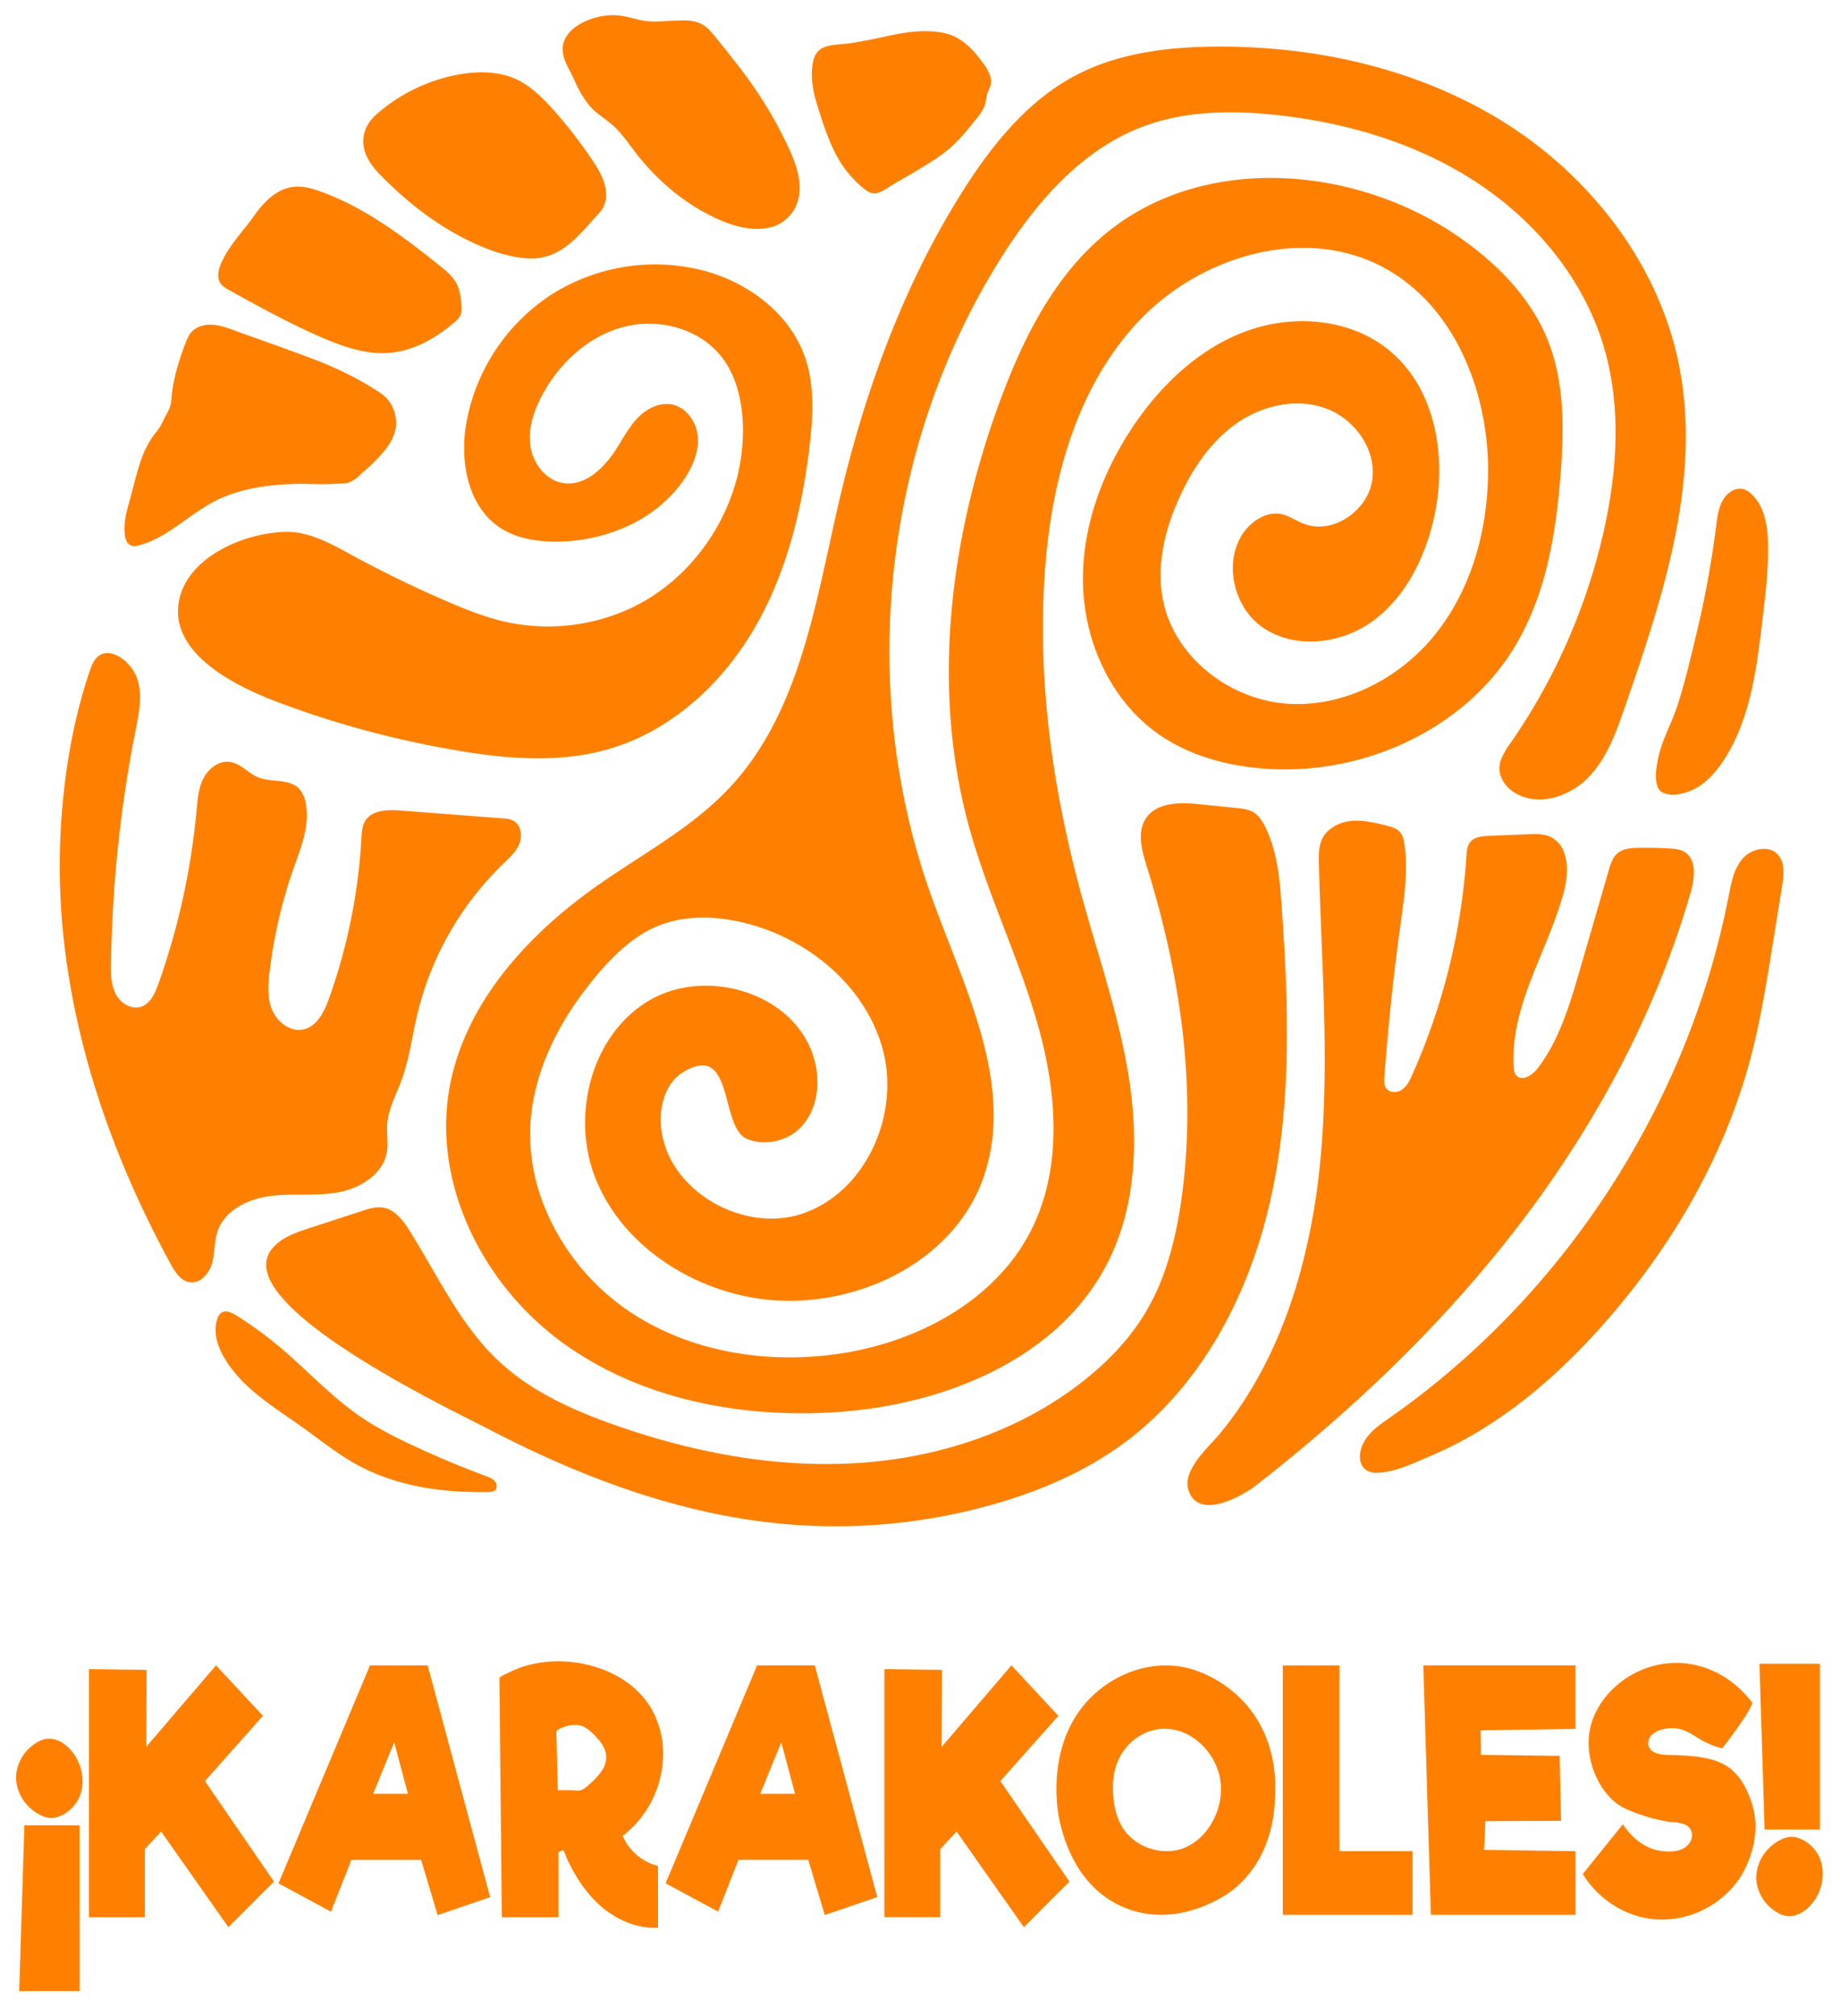 <svg version="1.1" id="Ebene_1" xmlns="http://www.w3.org/2000/svg" x="0" y="0" width="595.28" height="651.89" xml:space="preserve">
    <style>
        .st0{fill:#ff8000}
    </style>
    <path class="st0" d="M414.63 292.94c-.62-8.7-1.39-17.63-5.25-25.45-.17-.35-.36-.7-.55-1.04-.88-1.57-1.98-3.04-3.54-3.91-1.51-.84-3.29-1.04-5.01-1.21l-12.18-1.25c-5.61-.58-12.25-.69-16.1 3.05a8.8 8.8 0 0 0-1.21 1.42c-3.03 4.45-1.41 10.43.19 15.57 10.89 34.87 16.38 71.94 11.18 108.1-1.23 8.56-3.1 17.13-6.21 25.17a72.31 72.31 0 0 1-5.3 10.96c-4.95 8.31-11.72 15.43-19.25 21.51-20.73 16.74-47.22 25.55-73.82 27.26s-53.32-3.4-78.46-12.21c-13.7-4.8-27.3-10.89-37.88-20.84-12.39-11.65-19.63-27.59-28.68-41.99-2.11-3.35-4.77-6.93-8.68-7.56-2.26-.36-4.54.36-6.71 1.07l-17.1 5.58c-3.96 1.29-8.13 2.72-11.06 5.58a13 13 0 0 0-1.16 1.29 7.98 7.98 0 0 0-1.58 3.35c-3.85 18.45 61.14 49.22 72.24 55 30.28 15.74 62.9 27.91 97.15 30.62a187.2 187.2 0 0 0 65.72-6.53c14.99-4.26 29.56-10.48 42.12-19.71 25.45-18.7 40.9-48.65 47.68-79.49 6.79-30.84 5.69-62.84 3.45-94.34z"/>
    <path class="st0" d="M547.35 278.38a5.8 5.8 0 0 0-2.44-2.91c-1.45-.86-3.19-1.01-4.87-1.1-3.23-.18-6.46-.26-9.69-.21-2.59.03-5.43.24-7.31 2.02-.57.54-1 1.18-1.35 1.87a18.97 18.97 0 0 0-1.18 3.24l-9.44 32.51c-2.44 8.41-4.96 16.98-9.09 24.64a51.69 51.69 0 0 1-4.56 7.11c-1.69 2.21-5.11 4.32-6.9 2.18-.63-.75-.75-1.8-.81-2.78-.21-3.32-.02-6.57.44-9.79 2.28-15.92 11.52-30.85 15.78-46.71 1.17-4.36 1.52-9.69-.24-13.55a8.3 8.3 0 0 0-4.13-4.27c-2.25-1.04-4.84-.95-7.32-.85l-12.58.53c-2.22.09-4.75.35-6.1 2.11l-.03.03c-.89 1.19-1.01 2.77-1.1 4.26a207.6 207.6 0 0 1-17.6 71c-.78 1.73-1.64 3.53-3.19 4.63s-3.99 1.18-5.13-.33c-.81-1.06-.75-2.53-.65-3.86.18-2.44.39-4.87.6-7.3a765.28 765.28 0 0 1 4.59-41.63c1.21-8.7 2.56-17.54 1.31-26.23a13.4 13.4 0 0 0-.42-2 5.2 5.2 0 0 0-.95-1.82c-1.09-1.3-2.85-1.78-4.49-2.19-3.71-.93-7.51-1.86-11.32-1.5a13 13 0 0 0-7.02 2.79 9.08 9.08 0 0 0-2.37 2.92c-1.19 2.42-1.16 5.23-1.1 7.92.79 31.97 3.5 64.03.5 95.87a211.4 211.4 0 0 1-7.02 38.2c-5.26 18.4-13.43 35.81-25.57 50.51-1.44 1.74-3.7 3.98-5.74 6.45a27.07 27.07 0 0 0-3.47 5.1c-1.09 2.18-1.59 4.41-.93 6.53 3.12 10.1 17.3 2.17 22.13-1.6 31.76-24.78 61.12-52.86 85.53-84.92 24.4-32.05 43.8-68.16 54.9-106.89.9-3.18 1.49-7.1.33-9.98z"/>
    <path class="st0" d="M576.84 280.05a6.94 6.94 0 0 0-1.76-3.78c-2.98-3.09-8.54-1.8-11.35 1.44a16.65 16.65 0 0 0-3.22 6.46 64.44 64.44 0 0 0-1.23 5.47 264.88 264.88 0 0 1-20.32 62.07c-19.91 42.45-50.81 79.8-89.26 106.69-3.12 2.19-6.4 4.42-8.31 7.71a10.5 10.5 0 0 0-1.38 4.05c-.39 3.48 1.46 6.38 5.83 6.12a24 24 0 0 0 2.41-.27c5.13-.83 9.9-3.21 14.66-5.22a123.94 123.94 0 0 0 20.13-10.85c12.89-8.49 24.35-19.04 34.64-30.5 22.52-25.09 40.13-54.96 48.74-87.56 3.06-11.58 4.97-23.42 6.88-35.24l3.26-20.2c.36-2.06.62-4.34.28-6.39zM572 175.85c-.1-4.95-.84-10.29-3.7-14.19a13.2 13.2 0 0 0-1.77-1.98 6.38 6.38 0 0 0-2.58-1.51c-2.24-.57-4.59.81-5.96 2.67-1.94 2.64-2.37 6.06-2.78 9.31a326.56 326.56 0 0 1-6.29 34.43c-1.87 7.84-3.71 15.71-6.18 23.4a70.73 70.73 0 0 1-2.18 5.72c-1.29 3.05-2.64 6.07-3.55 9.25-.82 2.86-2.83 11.59.91 13.36 3.15 1.49 7.65.23 10.52-1.29.42-.22.83-.46 1.23-.72 3.26-2.09 5.81-5.13 7.93-8.37 8.82-13.45 10.78-30.11 12.66-46.09.93-7.96 1.91-15.96 1.74-23.99zm-406.01 89.5c-1-.51-2.15-.61-3.27-.69l-33.09-2.54c-4.23-.33-9.38-.2-11.54 3.45-.15.25-.27.5-.37.76-.61 1.46-.7 3.11-.79 4.71a184.93 184.93 0 0 1-10.78 52.67c-1.51 4-3.77 8.19-7.86 9.16-4.26 1.01-8.61-2.27-10.27-6.32a16.33 16.33 0 0 1-1.11-4.77c-.24-2.7.04-5.49.39-8.19a157.73 157.73 0 0 1 7.48-32.24c2.25-6.37 5.01-13.01 4.4-19.63-.07-.72-.16-1.44-.31-2.16a9.07 9.07 0 0 0-2.18-4.57c-3.27-3.31-8.93-1.86-13.23-3.64-3.16-1.31-5.53-4.38-8.91-4.93-2.92-.48-5.77 1.17-7.62 3.54-.41.53-.78 1.09-1.08 1.67-1.66 3.21-1.94 6.93-2.27 10.53a230.03 230.03 0 0 1-12.36 56.07c-1.08 3.02-2.57 6.37-5.62 7.35-3.18 1.02-6.68-1.23-8.2-4.21-1.52-2.98-1.55-6.47-1.5-9.82l.05-1.79a419.08 419.08 0 0 1 7.92-73.67c1.06-5.36 2.22-10.97.66-16.21-1.9-6.34-10.39-12.34-14.21-5.94-.29.49-.56 1.05-.8 1.7a136.8 136.8 0 0 0-1.78 5.29 182.8 182.8 0 0 0-5.99 26.67 218.69 218.69 0 0 0 .03 65.07c4.97 33.76 17.11 66.22 33.47 96.16 1.42 2.59 3.27 5.46 6.2 5.84 3.45.45 6.27-2.92 7.18-6.28.91-3.35.65-6.97 1.77-10.25 2.34-6.88 10.03-10.49 17.24-11.39 7.21-.9 14.59.13 21.75-1.16 7.15-1.28 14.55-5.85 15.77-13.01.49-2.92-.1-5.91.09-8.86.32-4.99 2.84-9.53 4.58-14.22 2.56-6.9 3.47-14.27 5.16-21.43a100.16 100.16 0 0 1 27.87-48.79c2.03-1.95 4.21-3.91 5.23-6.53.06-.16.1-.33.15-.49.75-2.55.1-5.71-2.25-6.91zm-5.93 213.63c-.71-.83-1.78-1.23-2.8-1.61a320.46 320.46 0 0 1-22.67-9.45c-6.45-2.99-12.83-6.2-18.67-10.27-9.21-6.43-16.85-14.84-25.45-22.06a123.25 123.25 0 0 0-14.04-10.21c-1.48-.93-3.43-1.82-4.86-.82l-.03.03a3.62 3.62 0 0 0-1.17 1.74l-.02.05c-2.73 7.8 4.23 16.71 9.48 21.66 5.74 5.42 12.52 9.52 18.88 14.14 5.51 4 10.86 8.25 16.83 11.52 12.83 7.02 27.85 9.09 42.47 8.81.44-.01.9-.04 1.32-.16.29-.08.57-.2.8-.4.82-.75.64-2.14-.07-2.97zm383.05-361.3c-3.4-16.75-10.92-32.38-21.25-46a132.96 132.96 0 0 0-34.56-31.69c-27.67-17.54-60.94-25.11-93.7-24.92-15.65.09-31.7 2-45.55 9.28-15.59 8.19-27.09 22.46-36.51 37.33a261.86 261.86 0 0 0-13.99 25.1c-11.83 24.14-20.24 49.99-26.3 76.22-3.66 15.83-6.75 32.35-11.6 47.93-5.05 16.2-12.01 31.38-23.54 43.72-12.06 12.91-28.01 21.36-42.49 31.49-18.82 13.17-36.02 30.61-44.23 51.69a74.44 74.44 0 0 0-3.98 14.04c-5.47 30.74 10.51 62.87 35.52 81.55 25.01 18.69 57.56 25.18 88.73 23.31 35.36-2.13 73.06-17.14 88.9-48.82 9.1-18.19 9.8-39.58 6.61-59.66-3.18-20.09-10-39.39-15.36-59.01-9.17-33.54-14.15-68.45-11.86-103.14 1.94-29.38 9.77-59.68 29.65-81.4s54.01-32.14 79.96-18.23c23.09 12.38 34.15 40.44 33.86 66.64-.2 18.32-5.29 36.96-16.58 51.37l-.35.47c-11.54 14.48-29.89 24.01-48.36 22.59-18.3-1.41-35.7-14.75-39.7-32.63a7.04 7.04 0 0 1-.11-.49c-2.4-11.45.56-23.45 5.48-34.07 4.23-9.12 10.09-17.75 18.34-23.49s19.15-8.25 28.62-4.86c9.47 3.38 16.65 13.38 15.18 23.33-.08.54-.2 1.08-.34 1.61-2.38 9.15-13.02 15.87-21.86 12.41-2.56-1-4.87-2.71-7.57-3.16-3.53-.58-7.1 1.12-9.71 3.57-2 1.87-3.41 4.15-4.33 6.62-3.33 8.9 0 20.5 8.02 26.26 10.24 7.35 25.11 5.83 35.42-1.41s16.57-19.13 19.76-31.32c3.64-13.91 3.13-29.7-2.93-42.39a41.07 41.07 0 0 0-11.14-14.36c-12.55-10.19-30.78-11.64-45.97-6.1s-27.52 17.23-36.58 30.63a105.64 105.64 0 0 0-4 6.41c-8.02 13.89-12.89 29.7-12.31 45.67.68 18.49 9.27 37.04 24.43 47.65 9.79 6.85 21.74 10.14 33.65 11.11 31.85 2.61 65.46-12.34 81.81-39.79 9.94-16.7 13.17-36.5 14.63-55.88.94-12.41 1.16-25.2-2.22-37.08a58.55 58.55 0 0 0-1.87-5.56c-5.39-13.58-16.03-24.52-27.95-32.97-33.82-23.96-83.78-27.98-115.57-1.38-14.37 12.02-23.78 28.78-30.87 46.25a265.58 265.58 0 0 0-3.07 7.95c-16.03 43.71-22.18 92.17-9.93 137.08 5.97 21.89 16.14 42.46 22.32 64.29 6.19 21.83 8.07 46.22-2.2 66.46a61.94 61.94 0 0 1-9.69 13.9c-13.22 14.43-32.86 23.14-52.53 26-23.48 3.42-48.52-.62-68.13-13.97a74.55 74.55 0 0 1-27.29-34.14 62.44 62.44 0 0 1-4.31-26.15c1.02-17.95 10.02-34.65 21.64-48.36 5.43-6.41 11.67-12.45 19.43-15.67 8.99-3.73 19.25-3.32 28.69-.93 20.69 5.24 39.31 20.98 44.45 41.7 2.41 9.73 1.26 20.29-2.73 29.48-4.51 10.37-12.64 18.99-23.34 22.66-17.99 6.16-40.21-5.55-45.03-23.27a26.8 26.8 0 0 1-.96-6.73c-.08-5.98 2.02-12.47 7.11-15.61 16.77-10.32 11.92 17.61 20.67 21.43 5.89 2.57 13.44.77 17.75-3.92 3.19-3.47 4.8-8.04 5.09-12.77a27.72 27.72 0 0 0-2.19-12.51c-8.04-18.91-35.09-26.06-52.79-15.12-9.46 5.84-15.73 15.54-18.49 26.3-2.58 10.04-2.11 21.02 1.68 30.68 7.86 20.01 27.57 33.9 48.61 38.31 30.71 6.44 66.73-8.94 77.02-38.58 10.38-29.92-6.47-61.49-17.09-91.32-23.9-67.1-15.42-144.93 22.36-205.31 11.4-18.22 26.24-35.57 46.37-43.1 13.68-5.12 28.74-5.27 43.27-3.69 22.7 2.46 45.22 9.13 64.34 21.61s34.66 31.07 41.27 52.92c5.77 19.05 4.59 39.61.31 59.07l-.25 1.17a196.22 196.22 0 0 1-30.13 68.34 23.88 23.88 0 0 0-2.98 5.14 8.7 8.7 0 0 0-.6 2.85c-.09 3.73 2.73 7.03 6.08 8.68 7.6 3.74 17.16.28 22.98-5.88 5.82-6.15 8.75-14.42 11.52-22.42 12.4-35.82 25-73.82 17.44-111.01zm-415.14 17.16c-.04-.26-.07-.52-.14-.79a12.07 12.07 0 0 0-2.39-4.87 12.4 12.4 0 0 0-3.06-2.54 87.47 87.47 0 0 0-6.3-3.78c-4.8-2.64-9.81-4.9-14.94-6.82-7.48-2.81-15-5.52-22.54-8.17-3.62-1.27-7.5-3.1-11.4-2.84a8.44 8.44 0 0 0-3.81 1.16c-.44.27-.86.58-1.22.95-1.09 1.12-1.7 2.61-2.25 4.07a84.41 84.41 0 0 0-3.05 9.44 50.1 50.1 0 0 0-1.41 8.16c-.05.6-.08 1.21-.2 1.8-.36 1.77-1.41 3.27-2.18 4.88-.76 1.57-1.5 3-2.62 4.35-2.44 2.95-4.05 6.48-5.23 10.1-1.3 4.01-2.25 8.21-3.39 12.29-.58 2.08-1.17 4.18-1.42 6.32a20.6 20.6 0 0 0-.03 4.44 4.54 4.54 0 0 0 1.22 2.91c.67.61 1.61.87 2.85.57 9.23-2.2 16.15-9.69 24.53-14.13 8.04-4.26 17.2-5.56 26.18-5.85 3.12-.1 6.25.09 9.37.1 1.49 0 2.97-.11 4.45-.16 1.47-.05 2.92-.01 4.32-.58 1.68-.69 2.9-2.09 4.25-3.25a65.51 65.51 0 0 0 3.79-3.49c2.8-2.82 5.49-5.95 6.44-9.63.37-1.46.45-3 .18-4.64zm21.32-36.26c-.11-1.39-.27-2.8-.6-4.16-.22-.91-.53-1.8-.96-2.64-1.27-2.47-3.49-4.29-5.66-6.02-11.8-9.42-24.1-18.69-38.31-23.81-2.8-1.01-5.75-1.86-8.71-1.54-3.31.35-6.34 2.16-8.74 4.47a33.6 33.6 0 0 0-4.08 4.89c-1.13 1.6-2.29 3.02-3.5 4.54-2.34 2.93-4.69 5.89-6.42 9.23-.19.36-.37.72-.54 1.09-1.04 2.25-1.81 5.06-.37 7.08.12.17.26.33.4.48a9.65 9.65 0 0 0 2.25 1.57c3.45 1.94 6.91 3.84 10.4 5.71 6.6 3.54 13.28 6.95 20.16 9.88 6.72 2.87 13.88 5.31 21.16 4.77 7.94-.59 15.25-4.71 21.27-9.93a6.96 6.96 0 0 0 1.95-2.31c.44-1.04.39-2.2.3-3.3zm46.78-36.32c-.16-2.4-1.1-4.85-2.3-7.02a52.81 52.81 0 0 0-2.62-4.16 149.48 149.48 0 0 0-10.1-13.26c-3.5-4.03-7.34-8.35-11.97-11.1-.58-.35-1.18-.67-1.79-.96-4.65-2.24-10.01-2.67-15.09-2.2a53.07 53.07 0 0 0-15.55 4.07 53.95 53.95 0 0 0-12.2 7.16c-2.47 1.93-4.8 3.83-6.03 6.66-.21.49-.4 1-.54 1.55-1.44 5.68 1.83 10.24 5.63 14.06 7.35 7.41 15.56 14.07 24.77 19.03 6.74 3.64 14.55 6.94 22.27 7.47 6.14.42 11.07-2.14 15.44-6.26 2.79-2.63 5.22-5.56 7.82-8.38a8.59 8.59 0 0 0 2.26-6.66zm57.36-17.99a135.81 135.81 0 0 0-13.06-21 280.3 280.3 0 0 0-7.56-9.62c-2.12-2.59-3.98-5.45-7.33-6.5-2.47-.77-5.07-.52-7.61-.45-2.89.09-5.8.47-8.69.12-3.56-.43-6.89-1.88-10.52-1.91-3.71-.03-7.43.89-10.69 2.67-2.47 1.34-4.67 3.37-5.55 5.93a7.4 7.4 0 0 0-.32 3.53c.45 3.06 2.32 5.81 3.59 8.58l.38.84a34.1 34.1 0 0 0 4.55 7.61c1.97 2.4 4.47 3.81 6.82 5.75 4.01 3.3 6.62 7.75 9.91 11.7 7.01 8.4 15.53 15.27 25.6 19.65 4.98 2.17 10.93 3.69 16.33 2.35 3.97-.99 7.26-4 8.61-7.86.59-1.68.82-3.4.81-5.12-.06-5.67-2.85-11.4-5.27-16.27zm67.07-19.11a11 11 0 0 0-1.86-3.89c-3.51-5.03-7.57-9.65-13.85-10.72-6.45-1.1-12.36-.07-18.66 1.32-3.62.8-7.26 1.5-10.92 2.09-2.87.47-7.21.23-9.69 1.89a5.95 5.95 0 0 0-2.22 3.16c-.14.42-.24.84-.32 1.27-.94 5.2.28 10.29 1.87 15.22 1.67 5.17 3.35 10.38 5.97 15.13a33.2 33.2 0 0 0 5.31 7.26 30.28 30.28 0 0 0 4.19 3.73c.79.55 1.73.96 2.67.93.19-.01.39-.03.58-.08 2.28-.55 4.8-2.55 6.83-3.69 2.62-1.48 5.23-3 7.8-4.56 3.29-1.99 6.55-4.05 9.43-6.6 3.03-2.69 5.57-5.87 8.1-9.03 1.23-1.54 2.5-3.15 3.02-5.05.31-1.14.34-2.34.72-3.46.29-.86.79-1.65 1.02-2.54.2-.78.18-1.59.01-2.38z"/>
    <path class="st0" d="M260.39 115.38a34.6 34.6 0 0 0-1.51-3.6c-5.89-12.37-18.47-21.04-31.88-24.43a62.65 62.65 0 0 0-49.11 8.24 62.8 62.8 0 0 0-27.12 41.77c-1.99 12.18.67 26.42 10.95 33.25 5.3 3.51 11.88 4.56 18.23 4.55 16.15-.03 32.84-7.1 41.68-20.62 2.6-3.98 4.53-8.65 4.11-13.39-.05-.58-.15-1.17-.28-1.74-.96-4.09-3.99-7.8-8.08-8.6-3.92-.76-7.95 1.22-10.78 4.03-2.83 2.82-4.74 6.4-6.86 9.79-3.92 6.29-10.12 12.68-17.44 11.6-3.71-.55-6.78-3.08-8.7-6.34a15.8 15.8 0 0 1-2.01-5.66c-.82-5.69 1.12-11.44 3.84-16.5 5.56-10.34 14.9-19 26.26-21.99s24.6.45 31.8 9.74c4.64 5.99 6.48 13.73 6.82 21.3a61.75 61.75 0 0 1-5.07 27.05c-6.12 14.27-17.3 26.43-31.42 32.96a63.66 63.66 0 0 1-40.37 4.28c-6.54-1.48-12.8-3.99-18.96-6.65a378.87 378.87 0 0 1-28.43-13.7c-4.9-2.62-10.38-5.93-16.05-7.62a24.52 24.52 0 0 0-6.79-1.1c-13.36-.09-33.24 7.94-35.46 23.2-.06.4-.09.8-.12 1.2-1.24 15.95 19.61 25.86 31.71 30.47a311.5 311.5 0 0 0 55.54 15.3c17.45 3.17 35.71 4.97 52.69-.13 19.78-5.94 36.03-20.95 46.44-38.79s15.44-38.36 17.88-58.87c1.15-9.7 1.71-19.78-1.51-29zM17.63 587.83c3.19-.6 5.99-2.93 7.57-5.72 2.01-3.55 1.88-7.99.4-11.73-.18-.45-.37-.89-.58-1.32-1.79-3.54-5.47-7.02-9.52-6.78-.81.05-1.64.24-2.47.62a13.77 13.77 0 0 0-7.82 11.24 13.3 13.3 0 0 0 3.3 9.26c2.04 2.37 5.86 5.05 9.12 4.43zm-9.83 5.22-1.59 50.84h19.55v-53.61H7.89zm78.44 11.94L66.3 575.98l1.87-2.1 13.27-14.93 3.63-4.08-15.19-16.31-3.58 4.18-18.99 22.18.1-21.65.02-3.25-18.66-.23v80.2h18.1v-22.01l5.25-5.69 21.78 30.94 14.74-14.75zm53.13-62.63-1.02-3.79H119.7l-3.01 7.16-26.59 63.32 16.98 9.16 6.59-16.75h22.56l5.36 17.87 16.98-5.81-19.2-71.16zm-7.39 37.75H120.7l1.62-3.95 5.2-12.7 3.88 14.44.58 2.21zm82.55-12.51a29.47 29.47 0 0 0-3.65-14.77c-.42-.74-.88-1.45-1.37-2.14-7.63-10.82-22.95-15.1-35.6-12.87a33.36 33.36 0 0 0-9.13 2.98c-.34.17-3.21 1.42-3.21 1.9l.03 2.71.75 74.58h18.32v-21c.29-.12 1.16-.69 1.45-.59.51.19 1 2.04 1.24 2.55.86 1.85 1.8 3.66 2.83 5.41a41.48 41.48 0 0 0 7.54 9.49c5.19 4.77 12.12 7.92 19.15 7.56l-.01-18.51v-1.47a17.03 17.03 0 0 1-11.41-9.7l.38-.31a33.8 33.8 0 0 0 12.69-25.82zm-19.33 4.2c-.21.41-.46.81-.72 1.19a24.75 24.75 0 0 1-3.68 3.91c-.91.84-2.01 1.91-3.29 2.11-.84.13-1.96-.08-2.84-.08h-4.22l-.15-6.26L180 560c-.02-.69 2.55-1.57 3.04-1.72a10.2 10.2 0 0 1 3.8-.44c2.63.2 5.04 2.7 6.68 4.61 1.35 1.57 2.5 3.45 2.6 5.52a7.58 7.58 0 0 1-.92 3.83zm68.99-31.01-.6-2.23h-18.65l-1.12 2.67-28.48 67.8 16.98 9.16 6.59-16.75h22.56l5.36 17.87 16.98-5.81-19.62-72.71zm-18.25 39.32 1.62-3.96 5.19-12.69 3.88 14.44.59 2.2h-11.28v.01zm98.21 25.71-20.51-29.84 2.13-2.39 14.42-16.22 2.22-2.5-15.19-16.31-2.54 2.97-20.03 23.39.1-21.28.02-3.62-18.66-.23v80.2h18.1v-22.01l5.25-5.69 21.78 30.94 14.74-14.75z"/>
    <path class="st0" d="M405.48 554.2a35.3 35.3 0 0 0-2.54-3.24 38.77 38.77 0 0 0-15.23-10.45 29.55 29.55 0 0 0-10.57-1.93c-8.24.01-16.37 3.34-22.67 8.91a35.3 35.3 0 0 0-8.48 11.23c-6.63 13.74-3.51 28.7-3.24 29.87 1.01 4.48 4.92 21.78 21.22 28.37 17.76 7.19 33.84-4.97 34.62-5.58 13.71-10.73 13.91-27.37 13.96-32.17.05-4.27-.01-14.97-7.07-25.01zm-32.83 43.75a16.7 16.7 0 0 1-8.23-5.21c-2.59-3.11-3.78-7.17-4.21-11.19a31.7 31.7 0 0 1-.14-1.96c-.16-3.64.31-7.32 1.83-10.61a17.42 17.42 0 0 1 8.13-8.34 15.5 15.5 0 0 1 6.55-1.58c9.38-.13 17.74 8.51 18.39 18.18.13 1.88-.02 3.78-.4 5.63a22.12 22.12 0 0 1-3.73 8.46 17.67 17.67 0 0 1-8.25 6.47 16.6 16.6 0 0 1-9.94.15zm60.67.69v-60.08l-18.31.03v80.65H457v-20.6zm27.15-60.08.13 4.34 2.32 76.34h46.8v-20.59l-29.6-.44.06-1.14.39-8.13 24.46-.11-.4-18.77-.05-2.23-25.46-.34-.02-1.4-.09-6.53 30.71-.45v-20.55zm106.51 45.39c-.1-.35-.18-.7-.29-1.05-1.67-4.99-4.37-9.95-9.21-12.45-4.48-2.32-9.83-2.56-14.7-2.85-2.55-.15-6.65.29-8.63-1.69a3.03 3.03 0 0 1-.91-2.27 4.04 4.04 0 0 1 1.69-3.08c1.64-1.19 3.88-1.66 5.88-1.7 2.96-.06 5.33 1.17 7.75 2.71a31.64 31.64 0 0 0 6.84 3.34c1.25.42 1.79.45 1.79.45s6.74-8.53 9.06-13.1a11 11 0 0 0 .66-1.53c-5.52-7.64-14.42-12.74-23.91-12.96-4.72-.11-9.47.97-13.69 3.08a30.4 30.4 0 0 0-8.65 6.5c-3.87 4.19-6.45 9.49-6.69 15.33-.39 9.18 4.81 19.05 11.95 22.23a54.72 54.72 0 0 0 14.86 4.36c1.27 0 2.81.21 4.01.64 2.71.96 3.33 3.9 1.74 6.19-.07.1-.16.17-.23.26-2.06 2.58-5.98 2.59-8.98 2.19-6.95-.94-11.13-6.84-12.29-8.6l-10.4 12.9-2.56 3.18c4.96 8.08 13.58 13.75 23.07 14.62 1.42.13 2.84.15 4.27.07a30.65 30.65 0 0 0 23.26-13.13c.95-1.41 7.69-11.77 4.31-23.64zM589.54 603.81c-.21-1.4-.63-2.76-1.33-4-1.58-2.79-4.38-5.12-7.57-5.72-3.26-.62-7.08 2.06-9.13 4.44a13.75 13.75 0 0 0-3 5.93 12.02 12.02 0 0 0-.3 3.33c.26 4.74 3.5 9.28 7.82 11.24.83.38 1.66.57 2.47.62 4.05.24 7.73-3.24 9.52-6.78a15.25 15.25 0 0 0 1.52-9.06zm-18.65-12.16h17.87v-53.62h-19.54l.08 2.77z"/>
</svg>

